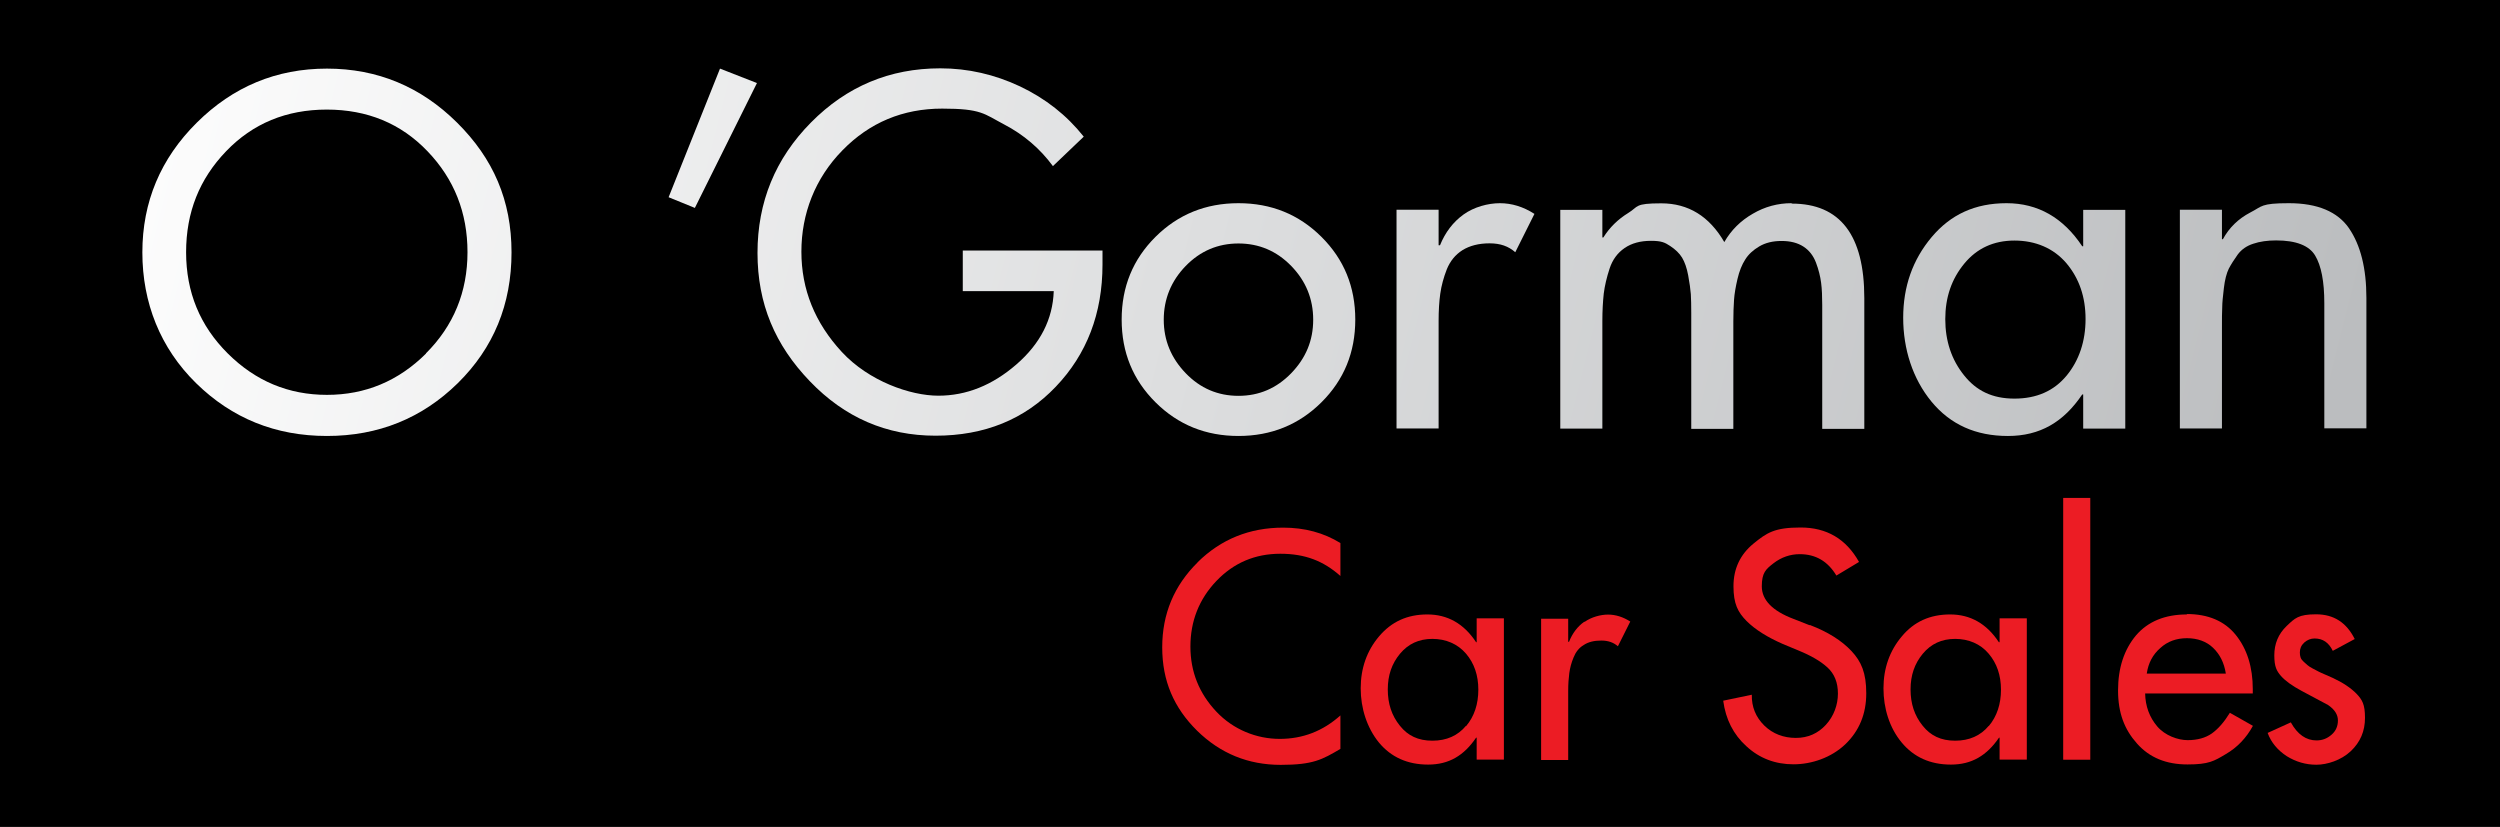 <?xml version="1.0" encoding="UTF-8"?>
<svg id="Layer_1" xmlns="http://www.w3.org/2000/svg" xmlns:xlink="http://www.w3.org/1999/xlink" version="1.1" viewBox="0 0 1800 595.4">
  <!-- Generator: Adobe Illustrator 29.2.1, SVG Export Plug-In . SVG Version: 2.1.0 Build 116)  -->
  <defs>
    <style>
      .st0 {
        fill: url(#linear-gradient2);
      }

      .st1 {
        fill: url(#linear-gradient1);
      }

      .st2 {
        fill: url(#linear-gradient9);
      }

      .st3 {
        fill: url(#linear-gradient3);
      }

      .st4 {
        fill: url(#linear-gradient6);
      }

      .st5 {
        fill: url(#linear-gradient8);
      }

      .st6 {
        fill: url(#linear-gradient7);
      }

      .st7 {
        fill: url(#linear-gradient5);
      }

      .st8 {
        fill: url(#linear-gradient4);
      }

      .st9 {
        fill: url(#linear-gradient13);
      }

      .st10 {
        fill: url(#linear-gradient12);
      }

      .st11 {
        fill: url(#linear-gradient15);
      }

      .st12 {
        fill: url(#linear-gradient11);
      }

      .st13 {
        fill: url(#linear-gradient10);
      }

      .st14 {
        fill: url(#linear-gradient14);
      }

      .st15 {
        fill: url(#linear-gradient);
      }
    </style>
    <linearGradient id="linear-gradient" x1="31.4" y1="420.7" x2="1625.4" y2="20.7" gradientTransform="translate(0 551.3) scale(1 -1)" gradientUnits="userSpaceOnUse">
      <stop offset="0" stop-color="#fff"/>
      <stop offset="1" stop-color="#bbbdbf"/>
    </linearGradient>
    <linearGradient id="linear-gradient1" x1="67" y1="562.7" x2="1661" y2="162.7" gradientTransform="translate(0 551.3) scale(1 -1)" gradientUnits="userSpaceOnUse">
      <stop offset="0" stop-color="#fff"/>
      <stop offset="1" stop-color="#bbbdbf"/>
    </linearGradient>
    <linearGradient id="linear-gradient2" x1="57.5" y1="524.9" x2="1651.5" y2="124.9" gradientTransform="translate(0 551.3) scale(1 -1)" gradientUnits="userSpaceOnUse">
      <stop offset="0" stop-color="#fff"/>
      <stop offset="1" stop-color="#bbbdbf"/>
    </linearGradient>
    <linearGradient id="linear-gradient3" x1="58.8" y1="530.2" x2="1652.8" y2="130.2" gradientTransform="translate(0 551.3) scale(1 -1)" gradientUnits="userSpaceOnUse">
      <stop offset="0" stop-color="#fff"/>
      <stop offset="1" stop-color="#bbbdbf"/>
    </linearGradient>
    <linearGradient id="linear-gradient4" x1="68.6" y1="569" x2="1662.6" y2="169" gradientTransform="translate(0 551.3) scale(1 -1)" gradientUnits="userSpaceOnUse">
      <stop offset="0" stop-color="#fff"/>
      <stop offset="1" stop-color="#bbbdbf"/>
    </linearGradient>
    <linearGradient id="linear-gradient5" x1="78.4" y1="607.9" x2="1672.4" y2="207.9" gradientTransform="translate(0 551.3) scale(1 -1)" gradientUnits="userSpaceOnUse">
      <stop offset="0" stop-color="#fff"/>
      <stop offset="1" stop-color="#bbbdbf"/>
    </linearGradient>
    <linearGradient id="linear-gradient6" x1="93.3" y1="667.4" x2="1687.3" y2="267.4" gradientTransform="translate(0 551.3) scale(1 -1)" gradientUnits="userSpaceOnUse">
      <stop offset="0" stop-color="#fff"/>
      <stop offset="1" stop-color="#bbbdbf"/>
    </linearGradient>
    <linearGradient id="linear-gradient7" x1="102.3" y1="703.2" x2="1696.3" y2="303.2" gradientTransform="translate(0 551.3) scale(1 -1)" gradientUnits="userSpaceOnUse">
      <stop offset="0" stop-color="#fff"/>
      <stop offset="1" stop-color="#bbbdbf"/>
    </linearGradient>
    <linearGradient id="linear-gradient8" x1="771" y1="126.6" x2="2479.1" y2="-330.6" gradientTransform="translate(0 551.3) scale(1 -1)" gradientUnits="userSpaceOnUse">
      <stop offset="0" stop-color="#ec1c24"/>
      <stop offset="1" stop-color="#ec1c24"/>
    </linearGradient>
    <linearGradient id="linear-gradient9" x1="771.4" y1="128.5" x2="2479.5" y2="-328.8" xlink:href="#linear-gradient8"/>
    <linearGradient id="linear-gradient10" x1="777.8" y1="152.1" x2="2486" y2="-305" xlink:href="#linear-gradient8"/>
    <linearGradient id="linear-gradient11" x1="795.8" y1="219.5" x2="2504" y2="-237.6" xlink:href="#linear-gradient8"/>
    <linearGradient id="linear-gradient12" x1="796.6" y1="222.5" x2="2504.7" y2="-234.8" xlink:href="#linear-gradient8"/>
    <linearGradient id="linear-gradient13" x1="812.4" y1="281.2" x2="2520.5" y2="-176" xlink:href="#linear-gradient8"/>
    <linearGradient id="linear-gradient14" x1="806.8" y1="260.4" x2="2514.9" y2="-196.8" xlink:href="#linear-gradient8"/>
    <linearGradient id="linear-gradient15" x1="812.9" y1="283.5" x2="2521.1" y2="-173.6" xlink:href="#linear-gradient8"/>
  </defs>
  <rect width="1800" height="595.4"/>
  <g>
    <path class="st15" d="M235.4,49.4c-36.4,0-67.6,13-93.7,38.9-26.1,25.9-39.2,57.1-39.2,93.4s12.9,68.9,38.7,94.2c25.8,25.3,57.2,38,94.2,38s68.4-12.7,94.2-38c25.8-25.4,38.7-56.8,38.7-94.2s-13.1-67.5-39.2-93.4-57.4-38.9-93.7-38.9h0ZM306.8,254.5c-20,19.9-43.8,29.8-71.4,29.8s-51.4-9.9-71.4-29.8c-20-19.9-30-44.1-30-72.9s9.6-52.7,28.8-72.7,43.4-30,72.5-30,53.4,10,72.5,30c19.2,20,28.8,44.2,28.8,72.7s-10,53-30,72.9h.2Z"/>
    <polygon class="st1" points="481.4 142 500.3 149.7 545 59.8 518.4 49.4 481.4 142"/>
    <path class="st0" d="M693.1,209.6h65.6c-.7,20.2-9.6,37.8-26.9,52.8-17.3,15-36,22.5-56.2,22.5s-50.1-10.5-69.5-31.5-29.1-45-29.1-72.2,9.8-52.8,29.5-72.9c19.6-20.1,43.6-30.1,71.9-30.1s30.1,3.8,44.4,11.3c14.4,7.5,26.1,17.6,35.3,30.1l22.2-21.2c-12.3-15.5-27.6-27.5-45.9-36.2-18.3-8.6-37.4-13-57.4-13-36.4,0-67.4,13-93.1,39-25.7,26-38.5,57.3-38.5,93.9s12.6,66.3,37.7,92.4c25.1,26.2,55.3,39.2,90.5,39.2s64.1-11.7,86.5-35.2c22.4-23.4,33.7-52.8,33.7-88v-10.1h-100.6v29.2Z"/>
    <path class="st3" d="M891.7,146.3c-23.6,0-43.5,8.1-59.7,24.2-16.3,16.2-24.4,36-24.4,59.6s8.1,43.4,24.4,59.6c16.3,16.2,36.2,24.2,59.7,24.2s43.5-8.1,59.7-24.2c16.3-16.2,24.4-36,24.4-59.6s-8.1-43.4-24.4-59.6c-16.3-16.2-36.2-24.2-59.7-24.2ZM929.7,268.7c-10.6,10.9-23.2,16.3-38,16.3s-27.5-5.4-38-16.3-15.8-23.7-15.8-38.5,5.3-27.9,15.8-38.7,23.2-16.2,38-16.2,27.5,5.4,38,16.2,15.8,23.7,15.8,38.7-5.3,27.6-15.8,38.5Z"/>
    <path class="st8" d="M1053.8,154.4c-7.5,5.4-13.2,12.8-17,22.2h-1v-25.6h-30.3v157.5h30.3v-77.4c0-7.4.4-14,1.2-19.7.8-5.7,2.4-11.6,4.7-17.5,2.4-5.9,6.1-10.5,11.3-13.8,5.2-3.2,11.7-4.9,19.5-4.9s13.6,2.1,18.5,6.4l13.8-27.6c-8.1-5.2-16.4-7.7-24.9-7.7s-18.6,2.7-26.1,8.1h0Z"/>
    <path class="st7" d="M1289.9,146.3c-9.9,0-19.2,2.5-27.9,7.6-8.7,5-15.6,11.8-20.5,20.4-10.8-18.6-25.9-27.9-45.4-27.9s-16.2,2.3-23.7,6.9c-7.5,4.6-13.5,10.5-18,17.7h-.7v-19.9h-30.3v157.5h30.3v-77.4c0-7.6.4-14.2,1-19.8.7-5.6,2.1-11.6,4.2-18s5.7-11.3,10.8-14.8c5.1-3.5,11.4-5.2,19-5.2s10,1.2,13.8,3.7,6.7,5.3,8.6,8.4c1.9,3.2,3.4,7.4,4.4,12.8,1,5.4,1.6,9.9,1.9,13.5.2,3.6.3,8.1.3,13.5v83.5h30.3v-77.4c0-5.8.2-11,.5-15.5s1.2-9.5,2.5-15.1,3.2-10.3,5.6-14c2.3-3.7,5.7-6.8,10.1-9.4,4.4-2.6,9.7-3.9,16-3.9s11.5,1.3,15.7,4,7.2,6.6,9.1,11.6,3.1,9.9,3.7,14.5.8,9.9.8,16v89.2h30.3v-94.2c0-45.3-17.4-68-52.2-68l-.2-.3Z"/>
    <path class="st4" d="M1499.9,177.3h-.7c-13.7-20.6-31.9-31-54.5-31s-40.2,8.1-53.9,24.4c-13.7,16.3-20.5,35.6-20.5,58.1s6.8,43.9,20.4,60.4,31.9,24.7,55,24.7,40.1-10,53.5-29.9h.7v24.6h30.3v-157.5h-30.3v26.3h0ZM1487.9,270.5c-9.1,11-21.6,16.5-37.5,16.5s-27.4-5.6-36.3-16.8c-9-11.2-13.5-24.7-13.5-40.4s4.5-28.8,13.6-39.9c9.1-11.1,21.2-16.7,36.2-16.7s28.1,5.4,37.4,16.3c9.2,10.9,13.8,24.3,13.8,40.2s-4.6,29.7-13.6,40.7h0Z"/>
    <path class="st6" d="M1691.4,164.5c-8.3-12.1-22.8-18.2-43.4-18.2s-19.1,2.3-27.8,6.7c-8.6,4.5-15.2,10.9-19.7,19.2h-.7v-21.2h-30.3v157.5h30.3v-72.4c0-6.5,0-11.4.2-14.8,0-3.4.5-8,1.2-14,.7-5.9,1.9-10.5,3.5-13.8,1.7-3.2,3.9-6.7,6.5-10.3,2.7-3.6,6.4-6.2,11.1-7.7,4.7-1.6,10.2-2.4,16.5-2.4,14.4,0,23.8,3.7,28.1,10.9,4.4,7.3,6.6,18.7,6.6,34.2v90.2h30.3v-93.9c0-21.3-4.2-38-12.5-50.1h.1Z"/>
  </g>
  <g>
    <path class="st5" d="M862.3,404.9c-16.9,16.7-25.5,37-25.5,61.2s8.4,43.5,25.1,60c16.7,16.4,36.8,24.6,60.2,24.6s29.9-3.8,43-11.5v-24.1c-12.6,11.3-27.1,16.9-43.7,16.9s-33.4-6.6-45.7-19.7c-12.3-13.1-18.6-28.6-18.6-46.8s6.2-34.1,18.7-47.2c12.5-13.1,27.9-19.6,46-19.6s31.2,5.3,43.3,16v-23.7c-12-7.4-25.7-11.1-41.2-11.1-24.2,0-44.8,8.3-61.7,25h.1Z"/>
    <path class="st2" d="M1063.2,462.4h-.4c-8.8-13.4-20.6-20-35.1-20s-25.8,5.2-34.8,15.8c-8.8,10.4-13.2,23-13.2,37.4s4.5,28.4,13.1,39c8.8,10.6,20.6,15.9,35.5,15.9s25.8-6.5,34.5-19.4h.4v15.8h19.6v-101.7h-19.6v17.2ZM1055.5,522.6c-5.9,7.1-14,10.7-24.2,10.7s-17.7-3.6-23.4-10.8c-5.9-7.3-8.7-15.9-8.7-26.1s2.9-18.6,8.8-25.7c5.9-7.1,13.6-10.7,23.3-10.7s18.2,3.6,24.2,10.6,8.9,15.7,8.9,26-2.9,19.2-8.8,26.2h-.1Z"/>
    <path class="st13" d="M1140.6,447.7c-4.8,3.4-8.5,8.3-10.9,14.4h-.6v-16.6h-19.5v101.7h19.5v-49.9c0-4.7.3-9,.8-12.7s1.5-7.5,3.1-11.3c1.5-3.8,3.9-6.9,7.3-8.9,3.3-2.2,7.5-3.2,12.6-3.2s8.8,1.4,12,4.1l8.9-17.8c-5.2-3.3-10.6-5-16-5s-12,1.8-16.8,5.2h-.1Z"/>
    <path class="st12" d="M1303,450.2l-11.7-4.6c-15.1-5.7-22.8-13.6-22.8-23.4s2.8-12.3,8.5-16.7c5.6-4.3,12-6.5,18.8-6.5,11.5,0,20.2,5.1,26.4,15.4l16.3-9.8c-9.3-16.6-23.3-24.8-42.1-24.8s-24.3,3.8-33.9,11.6c-9.5,7.8-14.4,18-14.4,30.7s3.2,18.7,9.4,25c6.2,6.2,15,11.7,26.2,16.6l11.3,4.7c8.8,3.6,15.8,7.6,20.8,12.2s7.5,10.8,7.5,18.8-2.9,16.2-8.7,22.5c-5.7,6.2-12.9,9.4-21.6,9.4s-16.6-2.9-22.7-8.9-9.2-13.4-9-22.2l-20.6,4.3c1.8,13.4,7.3,24.3,16.7,32.8,9.4,8.7,20.8,13,33.9,13s27.2-4.8,37.3-14.4c10.1-9.7,15.1-21.9,15.1-36.7s-3.6-22.9-10.6-30.4c-7-7.5-17.1-13.9-30-18.8h-.1Z"/>
    <path class="st10" d="M1439.6,462.4h-.4c-8.8-13.4-20.6-20-35.1-20s-26,5.2-34.8,15.8c-8.8,10.4-13.2,23-13.2,37.4s4.3,28.4,13.1,39c8.8,10.6,20.6,15.9,35.5,15.9s25.8-6.5,34.6-19.4h.4v15.8h19.6v-101.7h-19.6v17.2ZM1431.9,522.6c-5.9,7.1-14,10.7-24.2,10.7s-17.7-3.6-23.4-10.8c-5.9-7.3-8.7-15.9-8.7-26.1s2.9-18.6,8.8-25.7c5.9-7.1,13.6-10.7,23.3-10.7s18.2,3.6,24.1,10.6c6,7,8.9,15.7,8.9,26s-2.9,19.2-8.8,26.2h0Z"/>
    <rect class="st9" x="1485.5" y="358.5" width="19.5" height="188.5"/>
    <path class="st14" d="M1574.6,442.4c-15.9,0-28.1,5.1-36.7,15.1-8.5,10.2-12.9,23.3-12.9,39.6s4.6,28.1,13.6,38.2c9,10.2,21.1,15.1,36.4,15.1s19.1-2.4,27.5-7.4c8.3-4.8,14.9-11.7,19.6-20.4l-16.6-9.4c-4.1,6.7-8.4,11.6-13,14.9-4.6,3.2-10.4,4.8-17.4,4.8s-16.3-3.3-21.9-9.9c-5.6-6.6-8.5-14.5-8.7-23.7h77.5v-3.1c0-15.9-4.1-28.9-12.2-39-8.1-10.1-20-15.1-35.4-15.1h0ZM1545.7,484.8c1.1-7.4,4.3-13.5,9.7-18.2,5.2-4.8,11.7-7.1,19.2-7.1s14,2.3,18.8,6.9c4.8,4.6,8,10.7,9.2,18.6h-56.9Z"/>
    <path class="st11" d="M1696.8,499.6c-4.2-4.3-9.9-8.1-17.2-11.5-.9-.4-2.5-1.1-5-2.2-2.4-1-4.1-1.8-5.1-2.3s-2.4-1.3-4.2-2.2-3.1-1.8-3.9-2.5c-.8-.8-1.8-1.5-2.8-2.5-1-.9-1.8-1.9-2.2-3.1-.4-1.1-.5-2.3-.5-3.6,0-2.8,1-5.1,3.2-7.1,2.2-1.9,4.6-2.9,7.4-2.9,5.9,0,10.2,2.9,13.1,8.9l15.8-8.5c-5.9-11.8-15-17.8-27.8-17.8s-15.3,2.8-21.3,8.5c-5.9,5.7-8.8,12.7-8.8,21s1.7,11.3,4.8,14.9c3.2,3.6,8.1,7.1,14.8,10.7l19.1,10.2c4.7,3.2,7.1,6.9,7.1,11.1s-1.5,7.6-4.6,10.3-6.6,4.1-10.8,4.1c-7.5,0-13.7-4.3-18.5-13l-16.7,7.6c2.5,6.9,7.3,12.5,13.7,16.7,6.6,4.1,13.7,6.2,21.4,6.2s17.8-3.2,24.7-9.7c6.9-6.5,10.3-14.4,10.3-24.1s-2-13-6.2-17.4h0Z"/>
  </g>
</svg>